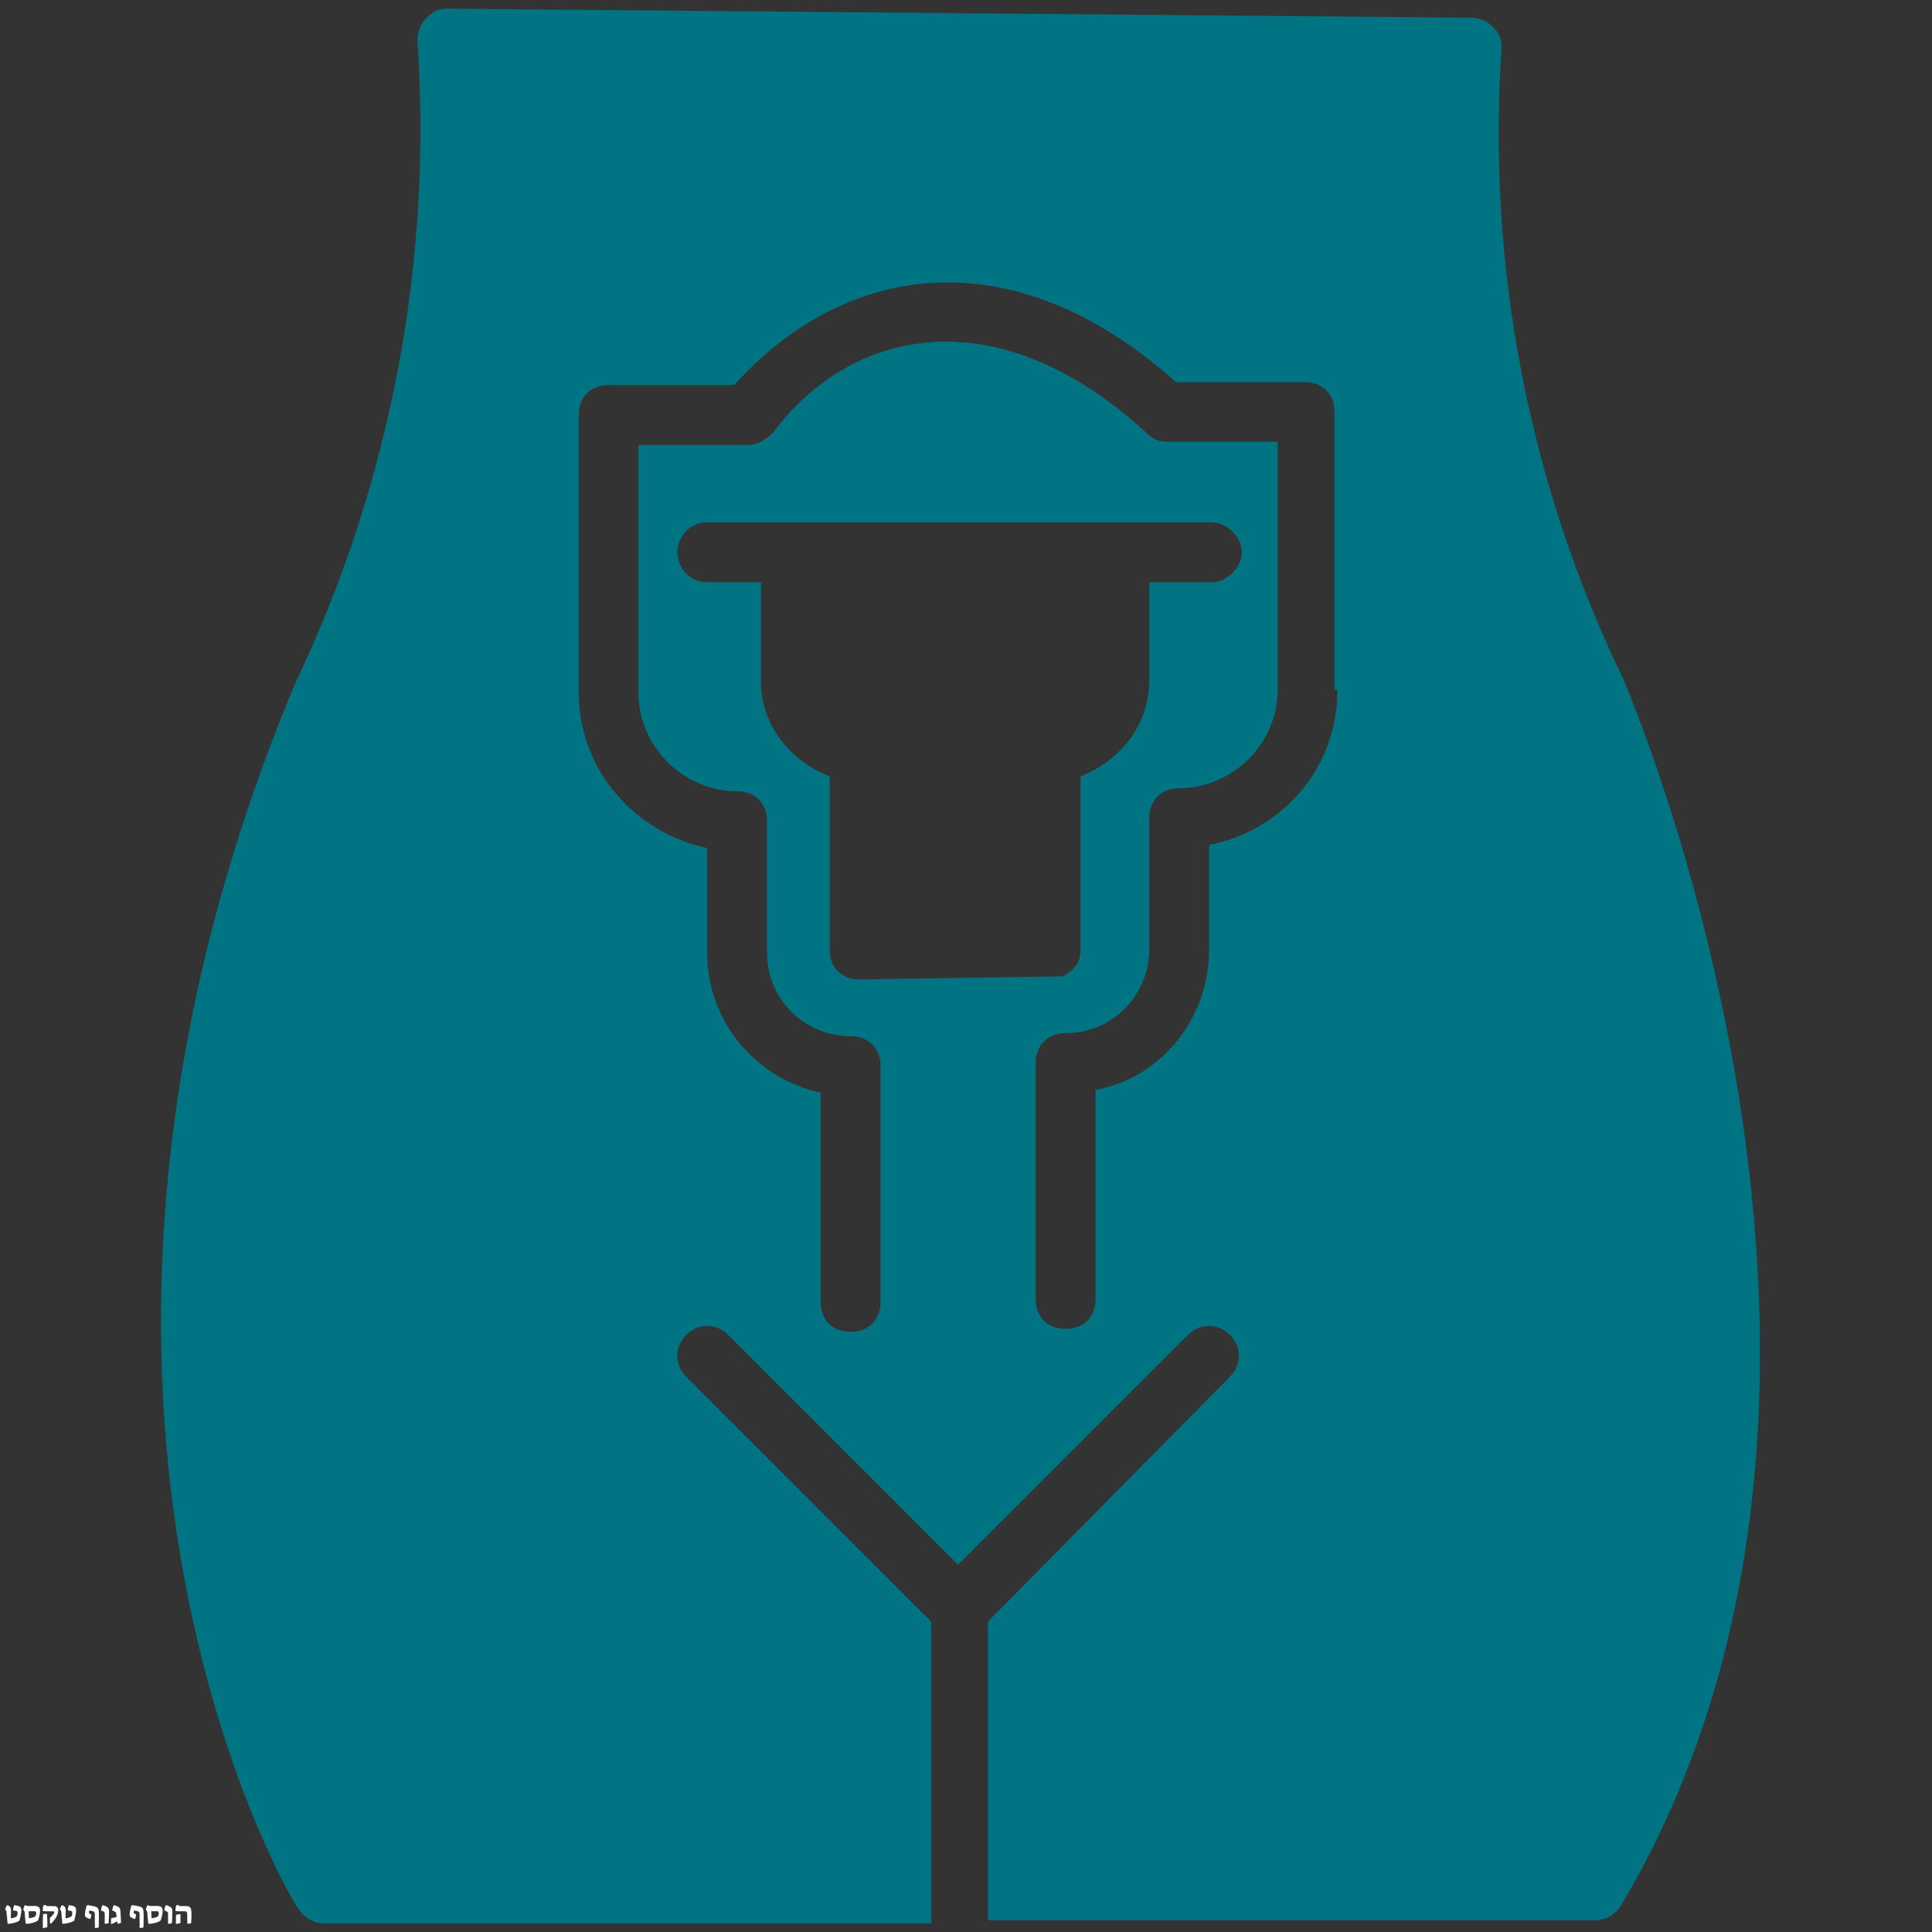 <svg xmlns="http://www.w3.org/2000/svg" xmlns:xlink="http://www.w3.org/1999/xlink" width="500" viewBox="0 0 375 375" height="500" preserveAspectRatio="xMidYMid meet"><rect x="0" y="0" width="375" height="375" fill="#333333" stroke="none"/><defs><g></g></defs><g fill="#ffffff" fill-opacity="1"><g transform="translate(0.872, 373.326)"><g><path d="M 0.391 -2.219 C 0.391 -2.301 0.379 -2.359 0.359 -2.391 C 0.348 -2.43 0.312 -2.488 0.25 -2.562 L 0.125 -2.719 C 0.207 -3.008 0.32 -3.27 0.469 -3.5 L 0.625 -3.516 C 0.719 -3.484 0.82 -3.422 0.938 -3.328 C 1.062 -3.234 1.145 -3.129 1.188 -3.016 C 1.238 -2.898 1.266 -2.723 1.266 -2.484 L 1.219 -1 C 1.32 -1.008 1.441 -1.023 1.578 -1.047 C 1.711 -1.078 1.82 -1.102 1.906 -1.125 C 2.07 -1.176 2.195 -1.234 2.281 -1.297 C 2.375 -1.359 2.438 -1.441 2.469 -1.547 C 2.508 -1.66 2.531 -1.812 2.531 -2 C 2.531 -2.156 2.516 -2.254 2.484 -2.297 C 2.461 -2.348 2.41 -2.383 2.328 -2.406 L 1.641 -2.531 C 1.691 -2.906 1.766 -3.234 1.859 -3.516 L 2.031 -3.516 C 2.207 -3.492 2.422 -3.453 2.672 -3.391 C 2.879 -3.336 3.031 -3.242 3.125 -3.109 C 3.227 -2.984 3.281 -2.801 3.281 -2.562 C 3.281 -2.312 3.234 -1.953 3.141 -1.484 C 3.047 -1.016 2.957 -0.688 2.875 -0.5 C 2.664 -0.363 2.379 -0.242 2.016 -0.141 C 1.66 -0.035 1.289 0.035 0.906 0.078 L 0.609 0.078 Z M 0.391 -2.219 "></path></g></g></g><g fill="#ffffff" fill-opacity="1"><g transform="translate(4.383, 373.326)"><g><path d="M 0.609 0.078 C 0.535 -0.535 0.473 -1.203 0.422 -1.922 C 0.41 -2.066 0.398 -2.164 0.391 -2.219 C 0.391 -2.281 0.379 -2.328 0.359 -2.359 C 0.336 -2.398 0.301 -2.441 0.25 -2.484 L 0.125 -2.625 C 0.133 -2.695 0.16 -2.812 0.203 -2.969 C 0.254 -3.125 0.312 -3.289 0.375 -3.469 L 0.562 -3.5 L 0.812 -3.406 C 0.852 -3.383 0.895 -3.375 0.938 -3.375 C 0.988 -3.375 1.113 -3.375 1.312 -3.375 L 2.031 -3.375 C 2.238 -3.375 2.383 -3.375 2.469 -3.375 C 2.801 -3.363 3.035 -3.281 3.172 -3.125 C 3.316 -2.977 3.391 -2.738 3.391 -2.406 C 3.391 -2.133 3.348 -1.82 3.266 -1.469 C 3.191 -1.113 3.098 -0.805 2.984 -0.547 C 2.547 -0.234 1.879 -0.023 0.984 0.078 Z M 1.234 -1.016 C 1.578 -1.047 1.832 -1.086 2 -1.141 C 2.238 -1.203 2.406 -1.297 2.5 -1.422 C 2.594 -1.547 2.641 -1.727 2.641 -1.969 C 2.641 -2.113 2.617 -2.207 2.578 -2.25 C 2.547 -2.301 2.469 -2.336 2.344 -2.359 C 2.281 -2.359 2.082 -2.359 1.75 -2.359 C 1.426 -2.359 1.234 -2.359 1.172 -2.359 Z M 1.234 -1.016 "></path></g></g></g><g fill="#ffffff" fill-opacity="1"><g transform="translate(7.991, 373.326)"><g><path d="M 1.719 0.016 C 1.695 -0.211 1.688 -0.484 1.688 -0.797 L 1.688 -1.047 C 1.988 -1.359 2.195 -1.578 2.312 -1.703 C 2.426 -1.836 2.504 -1.941 2.547 -2.016 C 2.547 -2.148 2.531 -2.238 2.5 -2.281 C 2.477 -2.32 2.422 -2.344 2.328 -2.344 L 0.703 -2.344 C 0.641 -2.344 0.5 -2.375 0.281 -2.438 C 0.301 -2.812 0.352 -3.164 0.438 -3.5 L 0.844 -3.578 L 0.953 -3.453 C 0.992 -3.41 1.031 -3.383 1.062 -3.375 C 1.094 -3.363 1.148 -3.359 1.234 -3.359 L 2.562 -3.344 C 2.801 -3.344 2.984 -3.27 3.109 -3.125 C 3.242 -2.988 3.312 -2.797 3.312 -2.547 C 3.312 -2.148 3.203 -1.742 2.984 -1.328 C 2.766 -0.91 2.426 -0.461 1.969 0.016 Z M 0.312 0.656 C 0.312 -0.195 0.328 -1.016 0.359 -1.797 L 0.938 -1.859 L 1.125 -1.859 C 1.176 -1.242 1.203 -0.609 1.203 0.047 C 1.203 0.266 1.195 0.5 1.188 0.75 L 0.516 0.891 L 0.312 0.891 Z M 0.312 0.656 "></path></g></g></g><g fill="#ffffff" fill-opacity="1"><g transform="translate(11.496, 373.326)"><g><path d="M 0.391 -2.219 C 0.391 -2.301 0.379 -2.359 0.359 -2.391 C 0.348 -2.43 0.312 -2.488 0.25 -2.562 L 0.125 -2.719 C 0.207 -3.008 0.32 -3.27 0.469 -3.5 L 0.625 -3.516 C 0.719 -3.484 0.82 -3.422 0.938 -3.328 C 1.062 -3.234 1.145 -3.129 1.188 -3.016 C 1.238 -2.898 1.266 -2.723 1.266 -2.484 L 1.219 -1 C 1.32 -1.008 1.441 -1.023 1.578 -1.047 C 1.711 -1.078 1.82 -1.102 1.906 -1.125 C 2.07 -1.176 2.195 -1.234 2.281 -1.297 C 2.375 -1.359 2.438 -1.441 2.469 -1.547 C 2.508 -1.66 2.531 -1.812 2.531 -2 C 2.531 -2.156 2.516 -2.254 2.484 -2.297 C 2.461 -2.348 2.41 -2.383 2.328 -2.406 L 1.641 -2.531 C 1.691 -2.906 1.766 -3.234 1.859 -3.516 L 2.031 -3.516 C 2.207 -3.492 2.422 -3.453 2.672 -3.391 C 2.879 -3.336 3.031 -3.242 3.125 -3.109 C 3.227 -2.984 3.281 -2.801 3.281 -2.562 C 3.281 -2.312 3.234 -1.953 3.141 -1.484 C 3.047 -1.016 2.957 -0.688 2.875 -0.5 C 2.664 -0.363 2.379 -0.242 2.016 -0.141 C 1.66 -0.035 1.289 0.035 0.906 0.078 L 0.609 0.078 Z M 0.391 -2.219 "></path></g></g></g><g fill="#ffffff" fill-opacity="1"><g transform="translate(15.007, 373.326)"><g></g></g></g><g fill="#ffffff" fill-opacity="1"><g transform="translate(16.26, 373.326)"><g><path d="M 2.156 0.219 C 2.145 -0.781 2.141 -1.473 2.141 -1.859 C 2.129 -2.035 2.086 -2.156 2.016 -2.219 C 1.953 -2.289 1.816 -2.348 1.609 -2.391 L 1.047 -2.5 C 1.023 -2.289 1.016 -2.156 1.016 -2.094 C 1.016 -2.031 1.02 -1.988 1.031 -1.969 C 1.051 -1.945 1.094 -1.922 1.156 -1.891 L 1.469 -1.734 C 1.438 -1.43 1.375 -1.129 1.281 -0.828 C 0.988 -0.922 0.77 -1.004 0.625 -1.078 C 0.477 -1.148 0.375 -1.234 0.312 -1.328 C 0.25 -1.43 0.219 -1.562 0.219 -1.719 C 0.219 -1.906 0.25 -2.164 0.312 -2.5 C 0.383 -2.844 0.461 -3.164 0.547 -3.469 L 0.797 -3.531 C 1.086 -3.5 1.477 -3.43 1.969 -3.328 C 2.301 -3.254 2.535 -3.148 2.672 -3.016 C 2.805 -2.879 2.883 -2.664 2.906 -2.375 C 2.926 -2.207 2.938 -1.812 2.938 -1.188 C 2.938 -0.344 2.926 0.316 2.906 0.797 L 2.375 0.891 L 2.156 0.891 Z M 2.156 0.219 "></path></g></g></g><g fill="#ffffff" fill-opacity="1"><g transform="translate(19.497, 373.326)"><g><path d="M 0.828 -1.75 C 0.828 -1.906 0.82 -2.008 0.812 -2.062 C 0.801 -2.125 0.781 -2.164 0.75 -2.188 C 0.727 -2.219 0.672 -2.258 0.578 -2.312 L 0.094 -2.531 C 0.164 -2.914 0.242 -3.223 0.328 -3.453 L 0.516 -3.531 C 0.848 -3.406 1.086 -3.301 1.234 -3.219 C 1.398 -3.125 1.516 -3.004 1.578 -2.859 C 1.641 -2.723 1.672 -2.523 1.672 -2.266 C 1.672 -1.961 1.645 -1.223 1.594 -0.047 L 1.062 0.078 L 0.828 0.078 Z M 0.828 -1.75 "></path></g></g></g><g fill="#ffffff" fill-opacity="1"><g transform="translate(21.469, 373.326)"><g><path d="M 0.062 0.109 C 0.07 -0.266 0.086 -0.633 0.109 -1 L 1.172 -1.234 L 1.125 -1.688 C 1.094 -1.852 1.066 -1.969 1.047 -2.031 C 1.035 -2.094 1.008 -2.141 0.969 -2.172 C 0.938 -2.203 0.879 -2.242 0.797 -2.297 L 0.281 -2.531 C 0.363 -2.863 0.461 -3.18 0.578 -3.484 L 0.734 -3.531 C 1.055 -3.406 1.281 -3.312 1.406 -3.25 C 1.531 -3.188 1.625 -3.117 1.688 -3.047 C 1.758 -2.973 1.812 -2.879 1.844 -2.766 C 1.875 -2.648 1.898 -2.484 1.922 -2.266 C 1.953 -1.867 1.984 -1.148 2.016 -0.109 L 1.516 0.062 L 1.344 0.062 C 1.312 -0.164 1.289 -0.328 1.281 -0.422 C 1.008 -0.254 0.676 -0.078 0.281 0.109 Z M 0.062 0.109 "></path></g></g></g><g fill="#ffffff" fill-opacity="1"><g transform="translate(23.69, 373.326)"><g></g></g></g><g fill="#ffffff" fill-opacity="1"><g transform="translate(24.943, 373.326)"><g><path d="M 2.156 0.219 C 2.145 -0.781 2.141 -1.473 2.141 -1.859 C 2.129 -2.035 2.086 -2.156 2.016 -2.219 C 1.953 -2.289 1.816 -2.348 1.609 -2.391 L 1.047 -2.5 C 1.023 -2.289 1.016 -2.156 1.016 -2.094 C 1.016 -2.031 1.02 -1.988 1.031 -1.969 C 1.051 -1.945 1.094 -1.922 1.156 -1.891 L 1.469 -1.734 C 1.438 -1.43 1.375 -1.129 1.281 -0.828 C 0.988 -0.922 0.77 -1.004 0.625 -1.078 C 0.477 -1.148 0.375 -1.234 0.312 -1.328 C 0.25 -1.43 0.219 -1.562 0.219 -1.719 C 0.219 -1.906 0.25 -2.164 0.312 -2.5 C 0.383 -2.844 0.461 -3.164 0.547 -3.469 L 0.797 -3.531 C 1.086 -3.5 1.477 -3.43 1.969 -3.328 C 2.301 -3.254 2.535 -3.148 2.672 -3.016 C 2.805 -2.879 2.883 -2.664 2.906 -2.375 C 2.926 -2.207 2.938 -1.812 2.938 -1.188 C 2.938 -0.344 2.926 0.316 2.906 0.797 L 2.375 0.891 L 2.156 0.891 Z M 2.156 0.219 "></path></g></g></g><g fill="#ffffff" fill-opacity="1"><g transform="translate(28.18, 373.326)"><g><path d="M 0.609 0.078 C 0.535 -0.535 0.473 -1.203 0.422 -1.922 C 0.41 -2.066 0.398 -2.164 0.391 -2.219 C 0.391 -2.281 0.379 -2.328 0.359 -2.359 C 0.336 -2.398 0.301 -2.441 0.25 -2.484 L 0.125 -2.625 C 0.133 -2.695 0.16 -2.812 0.203 -2.969 C 0.254 -3.125 0.312 -3.289 0.375 -3.469 L 0.562 -3.5 L 0.812 -3.406 C 0.852 -3.383 0.895 -3.375 0.938 -3.375 C 0.988 -3.375 1.113 -3.375 1.312 -3.375 L 2.031 -3.375 C 2.238 -3.375 2.383 -3.375 2.469 -3.375 C 2.801 -3.363 3.035 -3.281 3.172 -3.125 C 3.316 -2.977 3.391 -2.738 3.391 -2.406 C 3.391 -2.133 3.348 -1.82 3.266 -1.469 C 3.191 -1.113 3.098 -0.805 2.984 -0.547 C 2.547 -0.234 1.879 -0.023 0.984 0.078 Z M 1.234 -1.016 C 1.578 -1.047 1.832 -1.086 2 -1.141 C 2.238 -1.203 2.406 -1.297 2.5 -1.422 C 2.594 -1.547 2.641 -1.727 2.641 -1.969 C 2.641 -2.113 2.617 -2.207 2.578 -2.25 C 2.547 -2.301 2.469 -2.336 2.344 -2.359 C 2.281 -2.359 2.082 -2.359 1.75 -2.359 C 1.426 -2.359 1.234 -2.359 1.172 -2.359 Z M 1.234 -1.016 "></path></g></g></g><g fill="#ffffff" fill-opacity="1"><g transform="translate(31.788, 373.326)"><g><path d="M 0.828 -1.75 C 0.828 -1.906 0.82 -2.008 0.812 -2.062 C 0.801 -2.125 0.781 -2.164 0.75 -2.188 C 0.727 -2.219 0.672 -2.258 0.578 -2.312 L 0.094 -2.531 C 0.164 -2.914 0.242 -3.223 0.328 -3.453 L 0.516 -3.531 C 0.848 -3.406 1.086 -3.301 1.234 -3.219 C 1.398 -3.125 1.516 -3.004 1.578 -2.859 C 1.641 -2.723 1.672 -2.523 1.672 -2.266 C 1.672 -1.961 1.645 -1.223 1.594 -0.047 L 1.062 0.078 L 0.828 0.078 Z M 0.828 -1.75 "></path></g></g></g><g fill="#ffffff" fill-opacity="1"><g transform="translate(33.759, 373.326)"><g><path d="M 2.609 0.078 C 2.609 -0.078 2.602 -0.203 2.594 -0.297 C 2.594 -0.961 2.586 -1.473 2.578 -1.828 C 2.566 -1.961 2.547 -2.066 2.516 -2.141 C 2.484 -2.211 2.43 -2.266 2.359 -2.297 C 2.297 -2.328 2.203 -2.344 2.078 -2.344 L 0.703 -2.344 C 0.641 -2.344 0.5 -2.375 0.281 -2.438 C 0.301 -2.812 0.352 -3.164 0.438 -3.5 L 0.844 -3.578 L 0.953 -3.453 C 0.992 -3.41 1.031 -3.383 1.062 -3.375 C 1.094 -3.363 1.148 -3.359 1.234 -3.359 L 2.328 -3.359 C 2.617 -3.359 2.836 -3.316 2.984 -3.234 C 3.141 -3.148 3.25 -3.004 3.312 -2.797 C 3.375 -2.598 3.406 -2.305 3.406 -1.922 C 3.406 -1.648 3.398 -1.332 3.391 -0.969 C 3.379 -0.613 3.363 -0.305 3.344 -0.047 L 2.859 0.078 Z M 0.406 -1.656 L 1.016 -1.781 L 1.266 -1.781 L 1.266 -0.047 L 0.625 0.078 L 0.375 0.078 Z M 0.406 -1.656 "></path></g></g></g><path fill="#007483" d="M 259.586 133.887 C 259.586 148.934 249.16 161.105 234.68 164.008 L 234.68 184.301 C 234.68 197.66 225.375 209.242 212.641 211.551 L 212.641 252.133 C 212.641 255.629 210.332 257.938 206.832 257.938 C 203.367 257.938 201.027 255.629 201.027 252.133 L 201.027 206.34 C 201.027 202.875 203.367 200.531 206.832 200.531 C 216.105 200.531 223.066 193.008 223.066 184.301 L 223.066 158.797 C 223.066 155.332 225.375 152.992 228.871 152.992 C 239.297 152.992 248.008 144.312 248.008 133.887 L 248.008 85.754 L 226.531 85.754 C 224.812 85.754 223.66 85.16 222.504 84.004 C 193.504 57.348 165.098 63.715 150.02 84.004 C 148.867 85.16 147.117 86.348 145.402 86.348 L 123.926 86.348 L 123.926 134.449 C 123.926 144.875 132.633 153.586 143.059 153.586 C 146.559 153.586 148.867 155.895 148.867 159.391 L 148.867 184.895 C 148.867 194.164 156.387 201.125 165.098 201.125 C 168.562 201.125 170.906 203.434 170.906 206.898 L 170.906 252.727 C 170.906 256.188 168.562 258.5 165.098 258.5 C 161.602 258.5 159.293 256.188 159.293 252.727 L 159.293 212.113 C 146.559 209.242 137.254 198.223 137.254 184.895 L 137.254 164.605 C 123.363 161.699 112.344 149.527 112.344 134.449 L 112.344 80.539 C 112.344 77.043 114.652 74.734 118.117 74.734 L 142.5 74.734 C 163.945 50.98 196.406 45.734 228.277 74.172 L 253.219 74.172 C 256.684 74.172 259.027 76.48 259.027 79.945 L 259.027 133.887 Z M 147.711 132.141 L 147.711 113.004 L 137.254 113.004 C 133.789 113.004 131.48 110.102 131.48 107.199 C 131.48 104.293 133.789 101.391 137.254 101.391 L 235.238 101.391 C 238.145 101.391 241.047 104.293 241.047 107.199 C 241.047 110.102 238.145 113.004 235.238 113.004 L 223.066 113.004 L 223.066 132.141 C 223.066 140.816 217.258 147.777 209.738 150.68 L 209.738 184.301 C 209.738 186.641 208.582 188.359 206.238 189.512 L 166.812 190.105 C 163.352 190.105 161.039 187.797 161.039 184.301 L 161.039 150.68 C 153.484 147.777 147.68 140.816 147.68 132.141 Z M 315.246 132.141 C 296.672 93.867 288.586 51.539 291.457 9.246 C 291.457 7.496 290.898 6.34 289.742 5.152 C 288.586 4 286.84 3.438 285.684 3.438 L 86.84 1.688 C 85.094 1.688 83.938 2.281 82.785 3.438 C 81.598 4.594 81.035 6.34 81.035 8.059 C 83.938 50.98 75.82 93.867 57.246 132.734 C -0.125 270.113 54.938 366.348 57.84 370.406 C 58.996 372.156 60.746 373.312 63.055 373.312 L 180.738 373.312 L 180.738 314.75 L 133.195 267.207 C 130.887 264.898 130.887 261.434 133.195 259.094 C 135.504 256.781 139 256.781 141.312 259.094 L 185.949 303.73 L 230.586 259.094 C 232.93 256.781 236.395 256.781 238.738 259.094 C 241.047 261.434 241.047 264.898 238.738 267.207 L 191.758 314.75 L 191.758 372.719 L 309.438 372.719 C 311.781 372.719 313.496 371.562 314.652 369.848 C 374.961 268.395 315.246 132.734 315.246 132.141 " fill-opacity="1" fill-rule="nonzero"></path></svg>